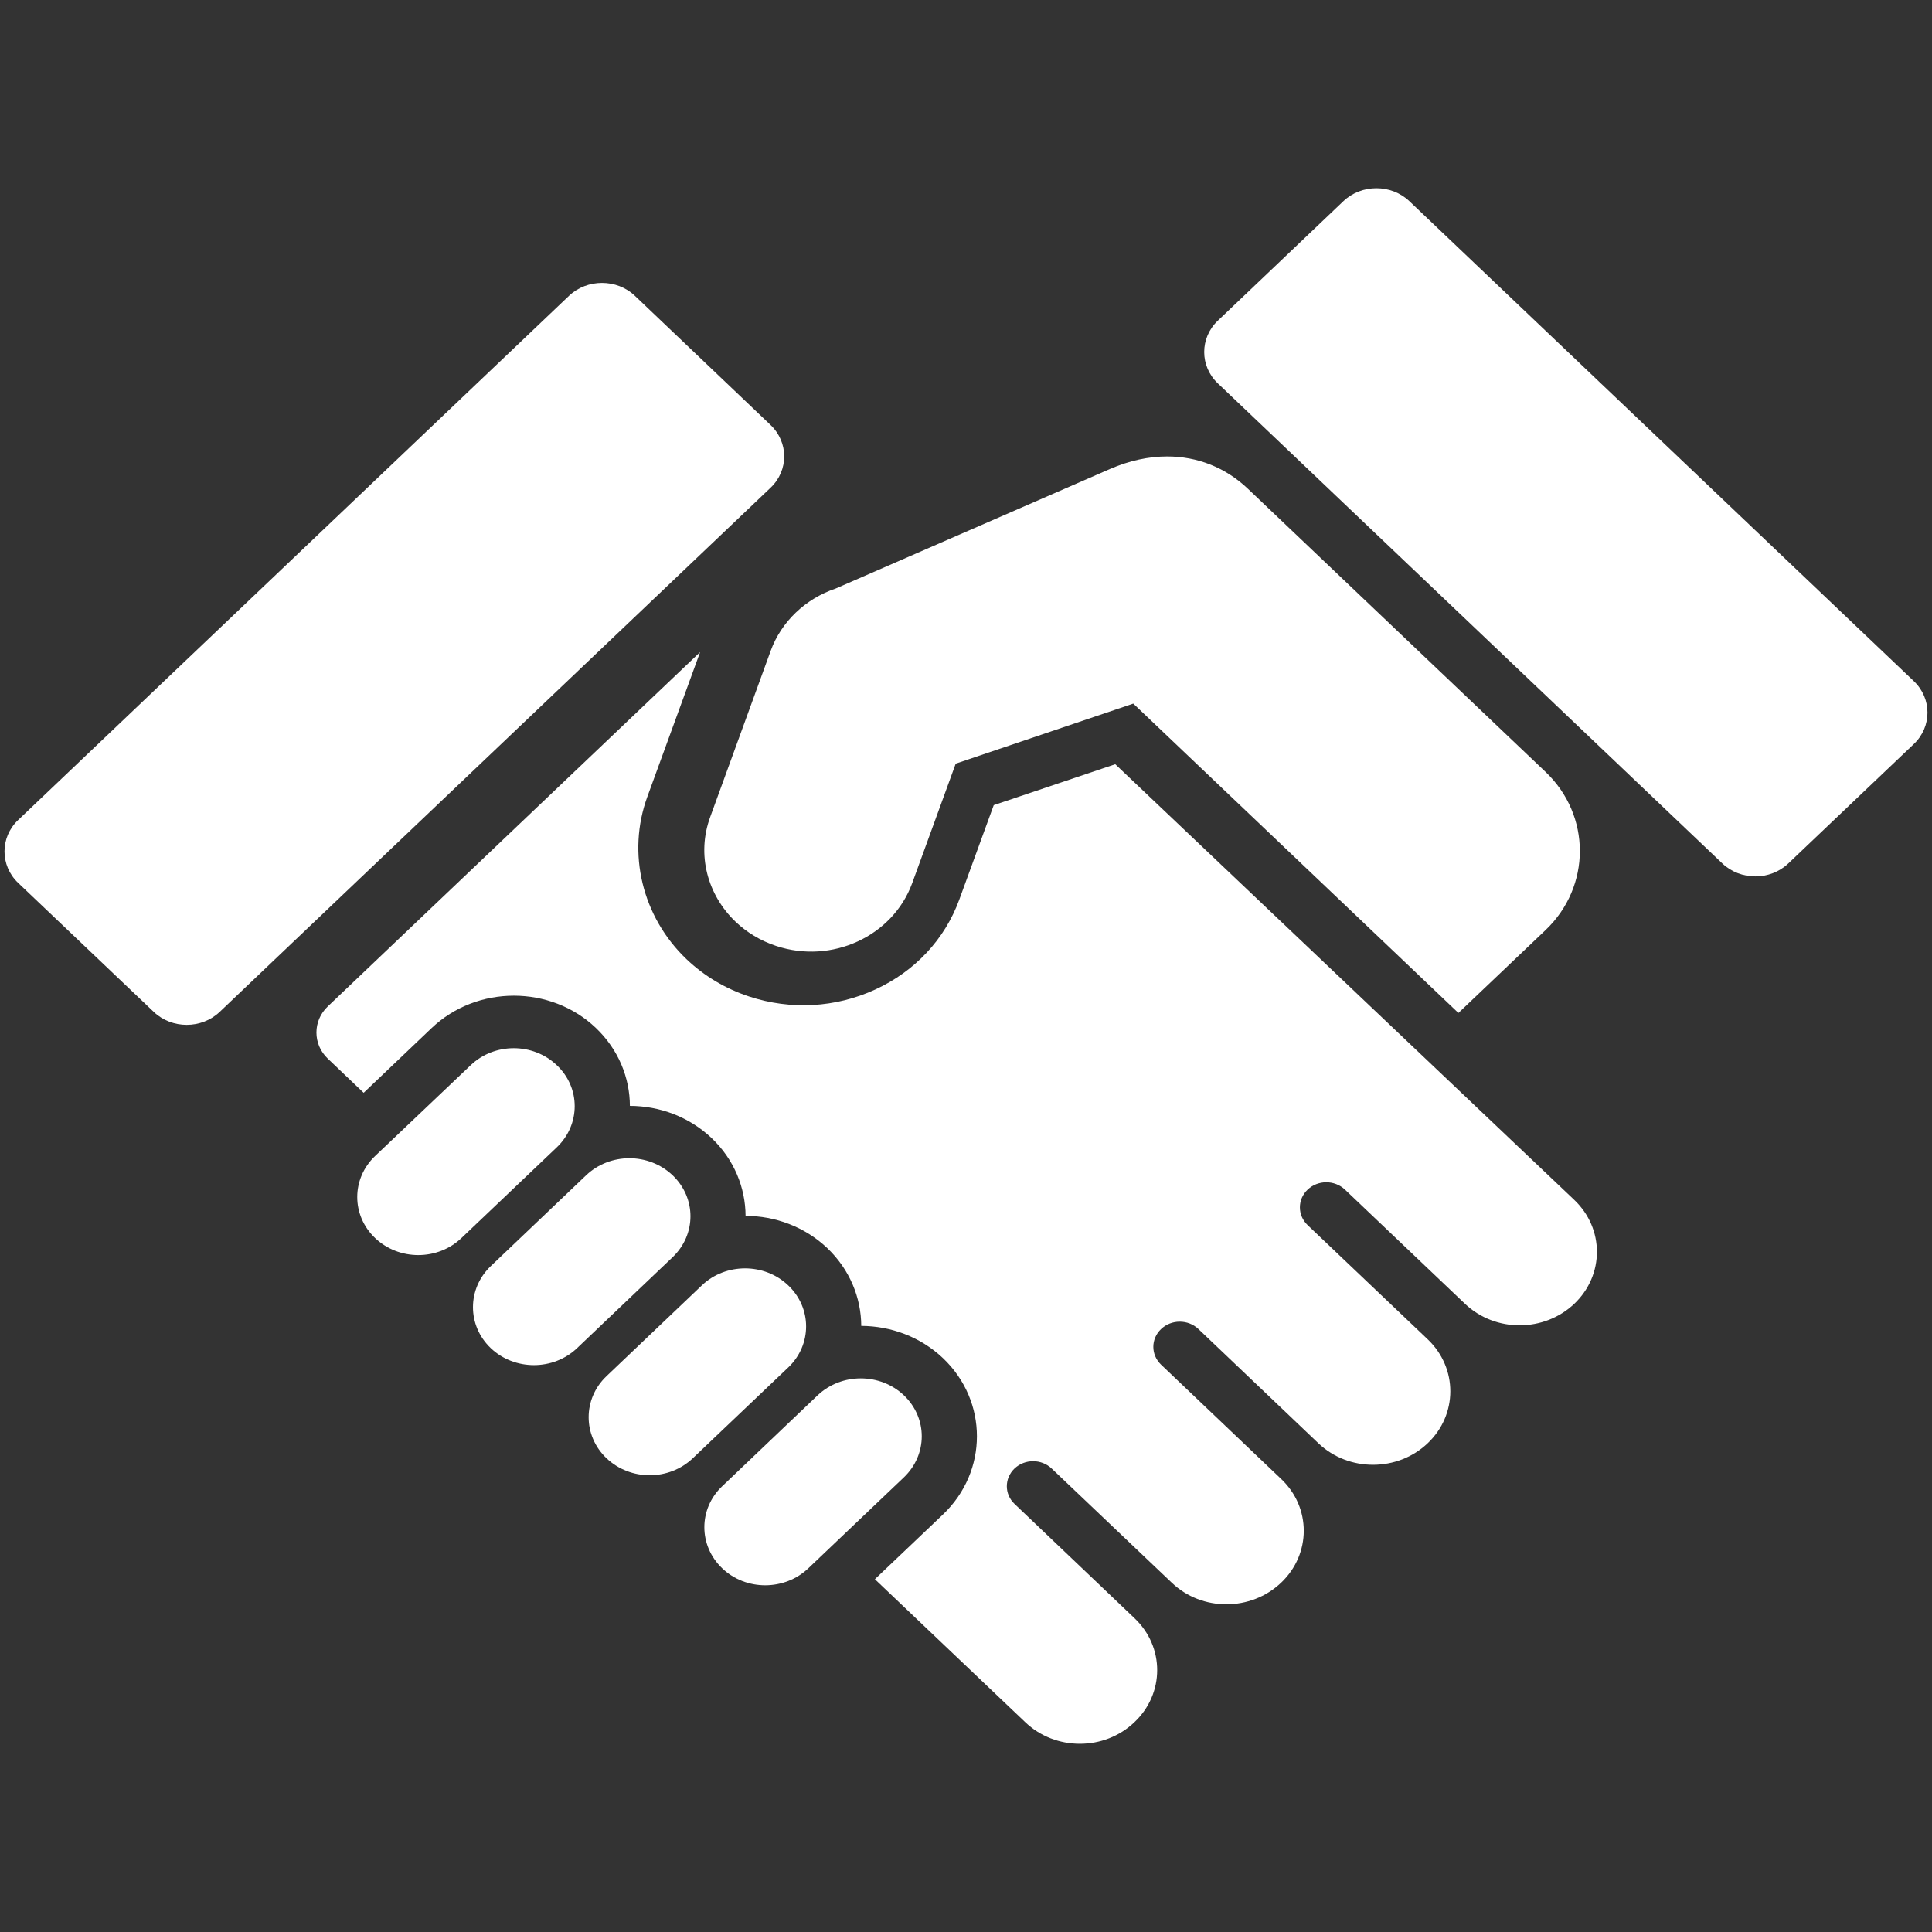 <?xml version="1.0" encoding="UTF-8" standalone="no"?><!DOCTYPE svg PUBLIC "-//W3C//DTD SVG 1.1//EN" "http://www.w3.org/Graphics/SVG/1.1/DTD/svg11.dtd"><svg width="100%" height="100%" viewBox="0 0 256 256" version="1.1" xmlns="http://www.w3.org/2000/svg" xmlns:xlink="http://www.w3.org/1999/xlink" xml:space="preserve" xmlns:serif="http://www.serif.com/" style="fill-rule:evenodd;clip-rule:evenodd;stroke-linejoin:round;stroke-miterlimit:1.414;"><rect x="0" y="0" width="256" height="256" fill="#333333" stroke="none"/><g id="Layer6"><g><path d="M178.009,26.653l-16.646,15.843c-2.4,2.281 -2.4,6.016 0,8.298l66.862,63.622c2.405,2.281 6.332,2.281 8.731,0l16.652,-15.842c2.393,-2.282 2.393,-6.017 0,-8.305l-66.862,-63.616c-1.2,-1.143 -2.783,-1.712 -4.366,-1.712c-1.583,0 -3.166,0.569 -4.371,1.712Z" style="fill:#fff;fill-rule:nonzero;"/><path d="M43.431,133.356c-2.003,1.898 -2.003,5.014 0,6.913l4.755,4.532l9.003,-8.576c6.005,-5.72 15.781,-5.72 21.772,-0.013c2.987,2.851 4.49,6.586 4.502,10.321c3.933,0.012 7.841,1.434 10.84,4.279c2.974,2.832 4.47,6.56 4.489,10.295c3.92,0.013 7.834,1.435 10.821,4.267c2.993,2.857 4.489,6.585 4.508,10.314c3.926,0.018 7.847,1.447 10.839,4.285c5.986,5.701 5.986,14.995 -0.018,20.708l-9.016,8.571l19.93,18.952c3.988,3.809 10.481,3.809 14.469,-0.012c4.001,-3.791 4.019,-9.962 0.006,-13.771l-15.891,-15.137c-1.373,-1.292 -1.373,-3.395 -0.013,-4.699c1.367,-1.293 3.574,-1.293 4.935,0.012l15.916,15.131c3.988,3.803 10.475,3.797 14.482,-0.019c3.994,-3.796 3.994,-9.967 -0.006,-13.746l-15.911,-15.143c-1.36,-1.311 -1.366,-3.407 0.013,-4.718c1.366,-1.298 3.568,-1.298 4.94,0l15.929,15.168c4.001,3.772 10.463,3.766 14.457,-0.037c3.982,-3.784 3.995,-9.949 0.012,-13.752l-15.922,-15.143c-1.367,-1.305 -1.373,-3.407 0,-4.712c1.36,-1.286 3.568,-1.299 4.947,0.006l15.922,15.15c4.007,3.784 10.463,3.771 14.47,-0.031c3.988,-3.809 3.988,-9.95 -0.013,-13.759l-60.821,-57.729l-16.101,5.423l-4.57,12.528c-1.917,5.25 -5.868,9.486 -11.136,11.903c-5.25,2.412 -11.18,2.746 -16.714,0.922c-3.123,-1.033 -5.924,-2.696 -8.28,-4.935c-5.893,-5.608 -7.933,-14.067 -5.194,-21.549l6.987,-19.151l-49.338,46.952Z" style="fill:#fff;fill-rule:nonzero;"/><path d="M75.394,39.2l-72.996,69.465c-2.4,2.282 -2.4,6.017 -0.007,8.311l17.982,17.103c2.399,2.288 6.326,2.288 8.731,0.006l73.002,-69.459c2.406,-2.281 2.406,-6.022 0,-8.31l-17.975,-17.116c-1.2,-1.144 -2.783,-1.713 -4.366,-1.713c-1.583,0 -3.166,0.569 -4.371,1.713Z" style="fill:#fff;fill-rule:nonzero;"/><path d="M147.103,62.134c-6.628,2.888 -36.34,15.836 -36.34,15.836c-4.044,1.361 -7.241,4.409 -8.644,8.268l-8.002,21.988c-1.855,5.015 -0.358,10.382 3.358,13.919c1.472,1.397 3.277,2.504 5.367,3.197c7.383,2.449 15.44,-1.274 18.019,-8.292l5.775,-15.861l23.528,-7.958l43.081,40.99l11.557,-10.988c6.047,-5.763 6.047,-15.186 0,-20.943l-39.445,-37.522c-2.999,-2.85 -6.727,-4.285 -10.703,-4.285c-2.462,0 -5.015,0.551 -7.551,1.651Zm-84.744,79.019l-12.658,12.027c-3.153,3.011 -3.153,7.865 0.006,10.87c3.154,2.999 8.268,3.012 11.434,0l12.639,-12.026c3.153,-3.006 3.166,-7.884 0.006,-10.871c-1.577,-1.509 -3.642,-2.263 -5.714,-2.263c-2.071,0 -4.136,0.754 -5.713,2.263Zm15.316,14.568l-12.639,12.04c-3.147,2.999 -3.159,7.877 0,10.883c3.16,2.992 8.28,2.992 11.434,-0.013l12.639,-12.033c3.178,-3.011 3.166,-7.871 0.012,-10.87c-1.583,-1.503 -3.654,-2.257 -5.726,-2.257c-2.065,0 -4.137,0.748 -5.72,2.25Zm15.348,14.575l-12.658,12.051c-3.153,2.999 -3.153,7.878 -0.006,10.871c3.166,3.011 8.286,3.011 11.446,0l12.645,-12.027c3.147,-2.993 3.16,-7.871 -0.013,-10.877c-1.576,-1.502 -3.648,-2.25 -5.713,-2.25c-2.065,0 -4.131,0.742 -5.701,2.232Zm15.316,14.593l-12.645,12.045c-3.154,2.993 -3.154,7.866 0.006,10.877c3.141,2.999 8.255,2.993 11.409,-0.006l12.651,-12.039c3.166,-3.018 3.166,-7.866 0.019,-10.871c-1.583,-1.503 -3.655,-2.251 -5.72,-2.251c-2.072,0 -4.137,0.748 -5.72,2.245Z" style="fill:#fff;fill-rule:nonzero;"/></g></g></svg>